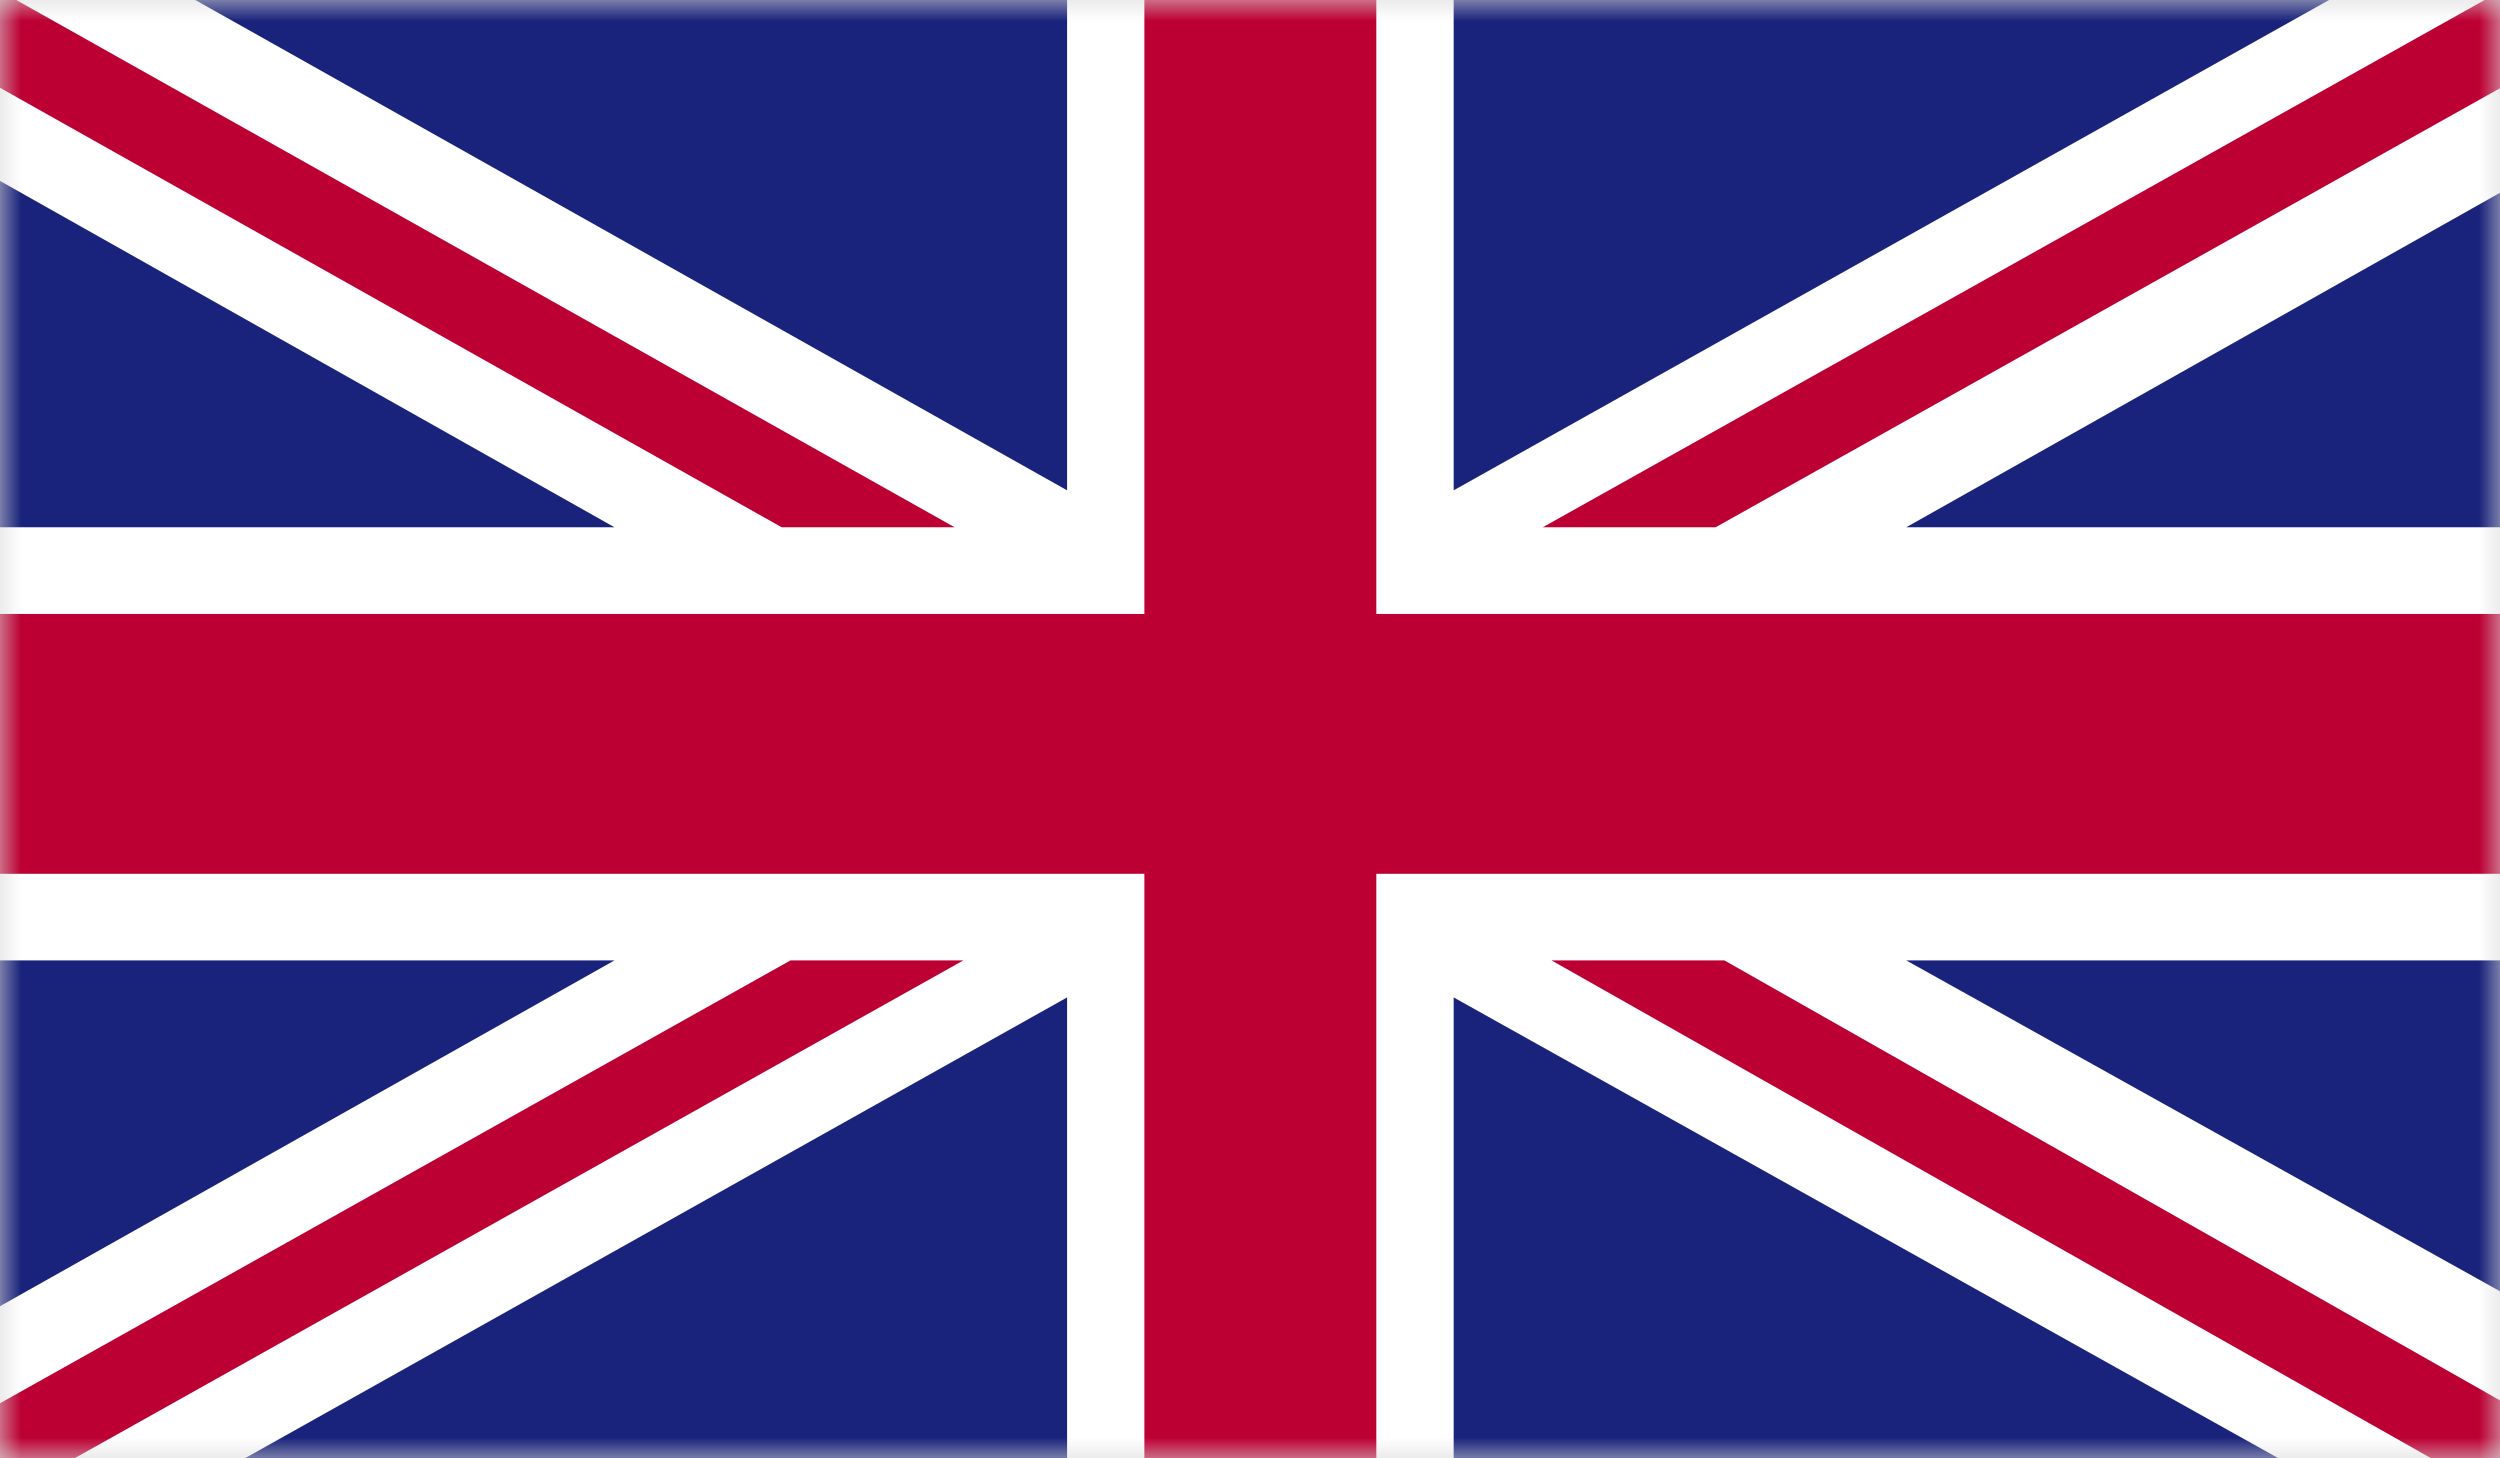 <svg width="60" height="35" viewBox="0 0 60 35" fill="none" xmlns="http://www.w3.org/2000/svg">
<rect width="60" height="35" fill="#D8D8D8"/>
<mask id="mask0_0_35049" style="mask-type:alpha" maskUnits="userSpaceOnUse" x="0" y="0" width="60" height="35">
<rect width="60" height="35" fill="white"/>
</mask>
<g mask="url(#mask0_0_35049)">
<path fill-rule="evenodd" clip-rule="evenodd" d="M0 35H60V0H0V35Z" fill="white"/>
<path fill-rule="evenodd" clip-rule="evenodd" d="M41.175 12.654L61 1.557V0H59.631L37.027 12.654H41.175Z" fill="#BD0034"/>
<path fill-rule="evenodd" clip-rule="evenodd" d="M37.237 23.05L61 36.5V34.177L41.386 23.05H37.237Z" fill="#BD0034"/>
<path fill-rule="evenodd" clip-rule="evenodd" d="M-0.5 1.826L18.76 12.654H22.91L-0.5 -0.5V1.826Z" fill="#BD0034"/>
<path fill-rule="evenodd" clip-rule="evenodd" d="M18.971 23.05L-2 34.798V35H1.786L23.12 23.05H18.971Z" fill="#BD0034"/>
<path fill-rule="evenodd" clip-rule="evenodd" d="M55.897 0H34.888V11.768L55.897 0Z" fill="#1A237B"/>
<path fill-rule="evenodd" clip-rule="evenodd" d="M25.61 0H4.687L25.61 11.768V0Z" fill="#1A237B"/>
<path fill-rule="evenodd" clip-rule="evenodd" d="M60 12.654V4.626L45.75 12.654H60Z" fill="#1A237B"/>
<path fill-rule="evenodd" clip-rule="evenodd" d="M60 30.991V23.05H45.75L60 30.991Z" fill="#1A237B"/>
<path fill-rule="evenodd" clip-rule="evenodd" d="M5.875 35H25.61V23.938L5.875 35Z" fill="#1A237B"/>
<path fill-rule="evenodd" clip-rule="evenodd" d="M34.888 35H54.686L34.888 23.938V35Z" fill="#1A237B"/>
<path fill-rule="evenodd" clip-rule="evenodd" d="M0 23.05V31.349L14.747 23.05H0Z" fill="#1A237B"/>
<path fill-rule="evenodd" clip-rule="evenodd" d="M0 12.654H14.747L0 4.342V12.654Z" fill="#1A237B"/>
<path fill-rule="evenodd" clip-rule="evenodd" d="M27.465 -0V14.735H0V20.971H27.465V35H33.032V20.971H60.001V14.735H33.032V-0H27.465Z" fill="#BD0034"/>
</g>
</svg>
